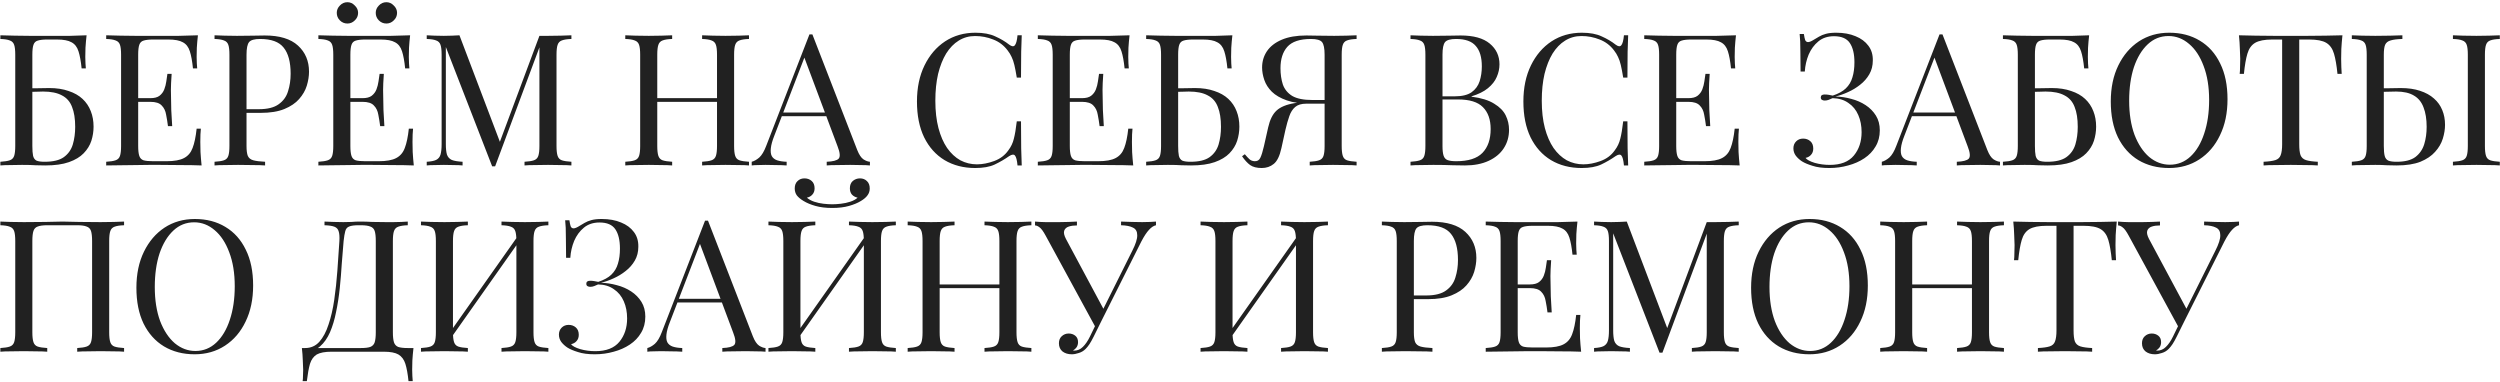 <?xml version="1.0" encoding="UTF-8"?> <svg xmlns="http://www.w3.org/2000/svg" width="510" height="78" viewBox="0 0 510 78" fill="none"><path d="M17.663 7.2C17.562 8.075 17.488 8.925 17.438 9.75C17.413 10.575 17.4 11.2 17.4 11.625C17.4 12.075 17.413 12.512 17.438 12.938C17.462 13.338 17.488 13.675 17.512 13.95H16.65C16.5 12.475 16.288 11.312 16.012 10.463C15.738 9.588 15.262 8.975 14.588 8.625C13.938 8.25 12.95 8.062 11.625 8.062H9.637C8.787 8.062 8.137 8.137 7.688 8.287C7.263 8.412 6.975 8.7 6.825 9.15C6.675 9.575 6.6 10.25 6.6 11.175V29.775C6.6 30.65 6.65 31.325 6.75 31.8C6.875 32.275 7.112 32.6 7.463 32.775C7.838 32.925 8.387 33 9.113 33C10.838 33 12.137 32.688 13.012 32.062C13.912 31.413 14.525 30.55 14.85 29.475C15.175 28.375 15.338 27.175 15.338 25.875C15.338 24.225 15.125 22.875 14.7 21.825C14.3 20.75 13.613 19.962 12.637 19.462C11.688 18.938 10.4 18.675 8.775 18.675C8.5 18.675 8.05 18.688 7.425 18.712C6.825 18.712 6.237 18.725 5.662 18.75C5.088 18.75 4.688 18.75 4.463 18.75L4.388 18.038C5.562 18.038 6.688 18.025 7.763 18C8.838 17.975 9.6 17.962 10.05 17.962C11.55 17.962 12.863 18.163 13.988 18.562C15.137 18.938 16.087 19.475 16.837 20.175C17.587 20.875 18.15 21.712 18.525 22.688C18.9 23.637 19.087 24.688 19.087 25.837C19.087 26.812 18.938 27.775 18.637 28.725C18.337 29.65 17.812 30.5 17.062 31.275C16.337 32.025 15.338 32.625 14.062 33.075C12.787 33.525 11.175 33.75 9.225 33.75C8.575 33.75 7.925 33.737 7.275 33.712C6.65 33.663 5.725 33.638 4.5 33.638C3.8 33.638 3.013 33.65 2.138 33.675C1.288 33.675 0.6 33.7 0.075 33.75V33C0.925 32.95 1.562 32.85 1.988 32.7C2.438 32.55 2.737 32.25 2.888 31.8C3.038 31.35 3.112 30.675 3.112 29.775V11.175C3.112 10.25 3.038 9.575 2.888 9.15C2.737 8.7 2.438 8.4 1.988 8.25C1.562 8.075 0.925 7.975 0.075 7.95V7.2C1 7.225 1.975 7.25 3 7.275C4.025 7.275 5.037 7.287 6.037 7.312C7.037 7.312 7.963 7.312 8.812 7.312C9.688 7.312 10.4 7.312 10.95 7.312C11.925 7.312 13.037 7.312 14.287 7.312C15.537 7.287 16.663 7.25 17.663 7.2ZM40.376 7.2C40.276 8.075 40.201 8.925 40.151 9.75C40.126 10.575 40.114 11.2 40.114 11.625C40.114 12.075 40.126 12.512 40.151 12.938C40.176 13.338 40.201 13.675 40.226 13.95H39.364C39.214 12.475 39.001 11.312 38.726 10.463C38.451 9.588 37.976 8.975 37.301 8.625C36.651 8.25 35.664 8.062 34.339 8.062H31.226C30.376 8.062 29.726 8.137 29.276 8.287C28.851 8.412 28.564 8.7 28.414 9.15C28.264 9.575 28.189 10.25 28.189 11.175V29.775C28.189 30.675 28.264 31.35 28.414 31.8C28.564 32.25 28.851 32.55 29.276 32.7C29.726 32.825 30.376 32.888 31.226 32.888H33.964C35.539 32.888 36.726 32.675 37.526 32.25C38.351 31.825 38.939 31.137 39.289 30.188C39.664 29.212 39.939 27.9 40.114 26.25H40.976C40.901 26.925 40.864 27.825 40.864 28.95C40.864 29.425 40.876 30.113 40.901 31.012C40.951 31.887 41.026 32.8 41.126 33.75C39.851 33.7 38.414 33.675 36.814 33.675C35.214 33.65 33.789 33.638 32.539 33.638C31.989 33.638 31.276 33.638 30.401 33.638C29.551 33.638 28.626 33.65 27.626 33.675C26.626 33.675 25.614 33.688 24.589 33.712C23.564 33.712 22.589 33.725 21.664 33.75V33C22.514 32.95 23.151 32.85 23.576 32.7C24.026 32.55 24.326 32.25 24.476 31.8C24.626 31.35 24.701 30.675 24.701 29.775V11.175C24.701 10.25 24.626 9.575 24.476 9.15C24.326 8.7 24.026 8.4 23.576 8.25C23.151 8.075 22.514 7.975 21.664 7.95V7.2C22.589 7.225 23.564 7.25 24.589 7.275C25.614 7.275 26.626 7.287 27.626 7.312C28.626 7.312 29.551 7.312 30.401 7.312C31.276 7.312 31.989 7.312 32.539 7.312C33.689 7.312 34.989 7.312 36.439 7.312C37.914 7.287 39.226 7.25 40.376 7.2ZM33.926 20.025C33.926 20.025 33.926 20.15 33.926 20.4C33.926 20.65 33.926 20.775 33.926 20.775H27.064C27.064 20.775 27.064 20.65 27.064 20.4C27.064 20.15 27.064 20.025 27.064 20.025H33.926ZM35.014 15.075C34.914 16.5 34.864 17.587 34.864 18.337C34.889 19.087 34.901 19.775 34.901 20.4C34.901 21.025 34.914 21.712 34.939 22.462C34.964 23.212 35.026 24.3 35.126 25.725H34.264C34.164 24.925 34.039 24.15 33.889 23.4C33.764 22.625 33.464 22 32.989 21.525C32.539 21.025 31.764 20.775 30.664 20.775V20.025C31.489 20.025 32.114 19.863 32.539 19.538C32.989 19.188 33.314 18.75 33.514 18.225C33.714 17.7 33.851 17.163 33.926 16.613C34.001 16.038 34.076 15.525 34.151 15.075H35.014ZM43.765 7.2C44.29 7.225 44.978 7.25 45.828 7.275C46.678 7.3 47.515 7.312 48.34 7.312C49.515 7.312 50.64 7.3 51.715 7.275C52.79 7.25 53.553 7.237 54.003 7.237C57.028 7.237 59.29 7.925 60.79 9.3C62.29 10.675 63.04 12.45 63.04 14.625C63.04 15.525 62.89 16.475 62.59 17.475C62.29 18.45 61.765 19.363 61.015 20.212C60.29 21.038 59.29 21.712 58.015 22.238C56.74 22.762 55.128 23.025 53.178 23.025H49.578V22.275H52.803C54.578 22.275 55.928 21.938 56.853 21.262C57.803 20.587 58.44 19.7 58.765 18.6C59.115 17.5 59.29 16.312 59.29 15.037C59.29 12.662 58.815 10.887 57.865 9.713C56.94 8.537 55.34 7.95 53.065 7.95C51.915 7.95 51.165 8.162 50.815 8.588C50.465 9.012 50.29 9.875 50.29 11.175V29.775C50.29 30.675 50.378 31.35 50.553 31.8C50.753 32.25 51.128 32.55 51.678 32.7C52.228 32.85 53.028 32.95 54.078 33V33.75C53.428 33.7 52.603 33.675 51.603 33.675C50.603 33.65 49.59 33.638 48.565 33.638C47.59 33.638 46.678 33.65 45.828 33.675C44.978 33.675 44.29 33.7 43.765 33.75V33C44.615 32.95 45.253 32.85 45.678 32.7C46.128 32.55 46.428 32.25 46.578 31.8C46.728 31.35 46.803 30.675 46.803 29.775V11.175C46.803 10.25 46.728 9.575 46.578 9.15C46.428 8.7 46.128 8.4 45.678 8.25C45.253 8.075 44.615 7.975 43.765 7.95V7.2ZM83.664 7.2C83.564 8.075 83.489 8.925 83.439 9.75C83.414 10.575 83.401 11.2 83.401 11.625C83.401 12.075 83.414 12.512 83.439 12.938C83.464 13.338 83.489 13.675 83.514 13.95H82.651C82.501 12.475 82.289 11.312 82.014 10.463C81.739 9.588 81.264 8.975 80.589 8.625C79.939 8.25 78.951 8.062 77.626 8.062H74.514C73.664 8.062 73.014 8.137 72.564 8.287C72.139 8.412 71.852 8.7 71.701 9.15C71.552 9.575 71.477 10.25 71.477 11.175V29.775C71.477 30.675 71.552 31.35 71.701 31.8C71.852 32.25 72.139 32.55 72.564 32.7C73.014 32.825 73.664 32.888 74.514 32.888H77.251C78.826 32.888 80.014 32.675 80.814 32.25C81.639 31.825 82.227 31.137 82.576 30.188C82.951 29.212 83.227 27.9 83.401 26.25H84.264C84.189 26.925 84.151 27.825 84.151 28.95C84.151 29.425 84.164 30.113 84.189 31.012C84.239 31.887 84.314 32.8 84.414 33.75C83.139 33.7 81.701 33.675 80.102 33.675C78.501 33.65 77.076 33.638 75.826 33.638C75.276 33.638 74.564 33.638 73.689 33.638C72.839 33.638 71.914 33.65 70.914 33.675C69.914 33.675 68.901 33.688 67.876 33.712C66.852 33.712 65.876 33.725 64.951 33.75V33C65.802 32.95 66.439 32.85 66.864 32.7C67.314 32.55 67.614 32.25 67.764 31.8C67.914 31.35 67.989 30.675 67.989 29.775V11.175C67.989 10.25 67.914 9.575 67.764 9.15C67.614 8.7 67.314 8.4 66.864 8.25C66.439 8.075 65.802 7.975 64.951 7.95V7.2C65.876 7.225 66.852 7.25 67.876 7.275C68.901 7.275 69.914 7.287 70.914 7.312C71.914 7.312 72.839 7.312 73.689 7.312C74.564 7.312 75.276 7.312 75.826 7.312C76.977 7.312 78.276 7.312 79.727 7.312C81.201 7.287 82.514 7.25 83.664 7.2ZM77.214 20.025C77.214 20.025 77.214 20.15 77.214 20.4C77.214 20.65 77.214 20.775 77.214 20.775H70.352C70.352 20.775 70.352 20.65 70.352 20.4C70.352 20.15 70.352 20.025 70.352 20.025H77.214ZM78.302 15.075C78.201 16.5 78.151 17.587 78.151 18.337C78.177 19.087 78.189 19.775 78.189 20.4C78.189 21.025 78.201 21.712 78.227 22.462C78.251 23.212 78.314 24.3 78.414 25.725H77.552C77.451 24.925 77.326 24.15 77.177 23.4C77.052 22.625 76.751 22 76.276 21.525C75.826 21.025 75.052 20.775 73.951 20.775V20.025C74.776 20.025 75.401 19.863 75.826 19.538C76.276 19.188 76.602 18.75 76.802 18.225C77.001 17.7 77.139 17.163 77.214 16.613C77.289 16.038 77.364 15.525 77.439 15.075H78.302ZM78.826 0.45C79.401 0.45 79.901 0.675 80.326 1.125C80.776 1.55 81.001 2.05 81.001 2.625C81.001 3.225 80.776 3.737 80.326 4.162C79.901 4.588 79.401 4.8 78.826 4.8C78.227 4.8 77.714 4.588 77.289 4.162C76.864 3.737 76.651 3.225 76.651 2.625C76.651 2.05 76.864 1.55 77.289 1.125C77.714 0.675 78.227 0.45 78.826 0.45ZM70.876 0.45C71.451 0.45 71.951 0.675 72.376 1.125C72.826 1.55 73.052 2.05 73.052 2.625C73.052 3.225 72.826 3.737 72.376 4.162C71.951 4.588 71.451 4.8 70.876 4.8C70.276 4.8 69.764 4.588 69.339 4.162C68.914 3.737 68.701 3.225 68.701 2.625C68.701 2.05 68.914 1.55 69.339 1.125C69.764 0.675 70.276 0.45 70.876 0.45ZM116.566 7.2V7.95C115.716 7.975 115.066 8.075 114.616 8.25C114.191 8.4 113.903 8.7 113.753 9.15C113.603 9.575 113.528 10.25 113.528 11.175V29.775C113.528 30.675 113.603 31.35 113.753 31.8C113.903 32.25 114.191 32.55 114.616 32.7C115.066 32.85 115.716 32.95 116.566 33V33.75C115.991 33.7 115.266 33.675 114.391 33.675C113.541 33.65 112.678 33.638 111.803 33.638C110.828 33.638 109.916 33.65 109.066 33.675C108.216 33.675 107.528 33.7 107.003 33.75V33C107.853 32.95 108.491 32.85 108.916 32.7C109.366 32.55 109.666 32.25 109.816 31.8C109.966 31.35 110.041 30.675 110.041 29.775V9.15L110.191 9.262L101.003 33.938H100.403L90.953 9.6V29.4C90.953 30.3 91.028 31.012 91.178 31.538C91.353 32.038 91.678 32.4 92.153 32.625C92.653 32.825 93.391 32.95 94.365 33V33.75C93.915 33.7 93.328 33.675 92.603 33.675C91.878 33.65 91.191 33.638 90.54 33.638C89.915 33.638 89.278 33.65 88.628 33.675C88.003 33.675 87.478 33.7 87.053 33.75V33C87.903 32.95 88.54 32.825 88.966 32.625C89.415 32.4 89.716 32.038 89.865 31.538C90.016 31.012 90.091 30.3 90.091 29.4V11.175C90.091 10.25 90.016 9.575 89.865 9.15C89.716 8.7 89.415 8.4 88.966 8.25C88.54 8.075 87.903 7.975 87.053 7.95V7.2C87.478 7.225 88.003 7.25 88.628 7.275C89.278 7.3 89.915 7.312 90.54 7.312C91.091 7.312 91.653 7.3 92.228 7.275C92.828 7.25 93.328 7.225 93.728 7.2L102.241 29.625L101.603 29.925L110.041 7.312C110.341 7.312 110.628 7.312 110.903 7.312C111.203 7.312 111.503 7.312 111.803 7.312C112.678 7.312 113.541 7.3 114.391 7.275C115.266 7.25 115.991 7.225 116.566 7.2ZM143.232 33.75V33C144.082 32.95 144.72 32.85 145.145 32.7C145.595 32.55 145.895 32.25 146.045 31.8C146.195 31.35 146.27 30.675 146.27 29.775V11.175C146.27 10.25 146.195 9.575 146.045 9.15C145.895 8.7 145.595 8.4 145.145 8.25C144.72 8.075 144.082 7.975 143.232 7.95V7.2C143.807 7.225 144.532 7.25 145.407 7.275C146.282 7.3 147.145 7.312 147.995 7.312C148.97 7.312 149.882 7.3 150.732 7.275C151.582 7.25 152.27 7.225 152.795 7.2V7.95C151.945 7.975 151.295 8.075 150.845 8.25C150.42 8.4 150.132 8.7 149.982 9.15C149.832 9.575 149.757 10.25 149.757 11.175V29.775C149.757 30.675 149.832 31.35 149.982 31.8C150.132 32.25 150.42 32.55 150.845 32.7C151.295 32.85 151.945 32.95 152.795 33V33.75C152.27 33.7 151.582 33.675 150.732 33.675C149.882 33.65 148.97 33.638 147.995 33.638C147.145 33.638 146.282 33.65 145.407 33.675C144.532 33.675 143.807 33.7 143.232 33.75ZM127.557 33.75V33C128.407 32.95 129.045 32.85 129.47 32.7C129.92 32.55 130.22 32.25 130.37 31.8C130.52 31.35 130.595 30.675 130.595 29.775V11.175C130.595 10.25 130.52 9.575 130.37 9.15C130.22 8.7 129.92 8.4 129.47 8.25C129.045 8.075 128.407 7.975 127.557 7.95V7.2C128.082 7.225 128.77 7.25 129.62 7.275C130.47 7.3 131.382 7.312 132.357 7.312C133.232 7.312 134.095 7.3 134.945 7.275C135.82 7.25 136.545 7.225 137.12 7.2V7.95C136.27 7.975 135.62 8.075 135.17 8.25C134.745 8.4 134.457 8.7 134.307 9.15C134.157 9.575 134.082 10.25 134.082 11.175V29.775C134.082 30.675 134.157 31.35 134.307 31.8C134.457 32.25 134.745 32.55 135.17 32.7C135.62 32.85 136.27 32.95 137.12 33V33.75C136.545 33.7 135.82 33.675 134.945 33.675C134.095 33.65 133.232 33.638 132.357 33.638C131.382 33.638 130.47 33.65 129.62 33.675C128.77 33.675 128.082 33.7 127.557 33.75ZM132.77 20.775V20.025H147.582V20.775H132.77ZM165.726 7.013L174.876 30.6C175.251 31.55 175.676 32.188 176.151 32.513C176.626 32.812 177.064 32.975 177.464 33V33.75C176.964 33.7 176.351 33.675 175.626 33.675C174.901 33.65 174.176 33.638 173.451 33.638C172.476 33.638 171.564 33.65 170.714 33.675C169.864 33.675 169.176 33.7 168.651 33.75V33C169.926 32.95 170.739 32.737 171.089 32.362C171.439 31.962 171.364 31.125 170.864 29.85L163.889 11.213L164.489 10.725L157.964 27.675C157.564 28.675 157.326 29.525 157.251 30.225C157.176 30.9 157.239 31.438 157.439 31.837C157.664 32.237 158.026 32.525 158.526 32.7C159.051 32.875 159.701 32.975 160.476 33V33.75C159.776 33.7 159.039 33.675 158.264 33.675C157.514 33.65 156.814 33.638 156.164 33.638C155.539 33.638 155.001 33.65 154.551 33.675C154.126 33.675 153.726 33.7 153.351 33.75V33C153.851 32.875 154.364 32.587 154.889 32.138C155.414 31.663 155.889 30.863 156.314 29.738L165.126 7.013C165.226 7.013 165.326 7.013 165.426 7.013C165.526 7.013 165.626 7.013 165.726 7.013ZM170.301 22.95V23.7H159.126L159.501 22.95H170.301ZM198.985 6.675C200.635 6.675 201.985 6.925 203.035 7.425C204.11 7.9 205.06 8.463 205.885 9.113C206.385 9.488 206.76 9.537 207.01 9.262C207.285 8.963 207.473 8.275 207.573 7.2H208.435C208.385 8.125 208.348 9.25 208.323 10.575C208.298 11.9 208.285 13.65 208.285 15.825H207.423C207.248 14.75 207.085 13.9 206.935 13.275C206.785 12.625 206.598 12.075 206.373 11.625C206.173 11.175 205.898 10.725 205.548 10.275C204.773 9.25 203.798 8.512 202.623 8.062C201.448 7.588 200.21 7.35 198.91 7.35C197.685 7.35 196.573 7.662 195.573 8.287C194.598 8.887 193.748 9.762 193.023 10.912C192.323 12.062 191.773 13.45 191.373 15.075C190.998 16.7 190.81 18.525 190.81 20.55C190.81 22.65 191.023 24.512 191.448 26.137C191.873 27.738 192.46 29.087 193.21 30.188C193.985 31.288 194.885 32.125 195.91 32.7C196.96 33.25 198.085 33.525 199.285 33.525C200.41 33.525 201.585 33.3 202.81 32.85C204.035 32.4 204.998 31.675 205.698 30.675C206.248 29.95 206.623 29.163 206.823 28.312C207.048 27.462 207.248 26.275 207.423 24.75H208.285C208.285 27.025 208.298 28.863 208.323 30.262C208.348 31.637 208.385 32.8 208.435 33.75H207.573C207.473 32.675 207.298 32 207.048 31.725C206.823 31.45 206.435 31.488 205.885 31.837C204.96 32.487 203.973 33.062 202.923 33.562C201.898 34.038 200.573 34.275 198.948 34.275C196.573 34.275 194.485 33.737 192.685 32.663C190.91 31.587 189.523 30.038 188.523 28.012C187.548 25.988 187.06 23.55 187.06 20.7C187.06 17.9 187.573 15.45 188.598 13.35C189.623 11.25 191.023 9.613 192.798 8.438C194.598 7.263 196.66 6.675 198.985 6.675ZM230.428 7.2C230.328 8.075 230.253 8.925 230.203 9.75C230.178 10.575 230.166 11.2 230.166 11.625C230.166 12.075 230.178 12.512 230.203 12.938C230.228 13.338 230.253 13.675 230.278 13.95H229.416C229.266 12.475 229.053 11.312 228.778 10.463C228.503 9.588 228.028 8.975 227.353 8.625C226.703 8.25 225.716 8.062 224.391 8.062H221.278C220.428 8.062 219.778 8.137 219.328 8.287C218.903 8.412 218.616 8.7 218.466 9.15C218.316 9.575 218.241 10.25 218.241 11.175V29.775C218.241 30.675 218.316 31.35 218.466 31.8C218.616 32.25 218.903 32.55 219.328 32.7C219.778 32.825 220.428 32.888 221.278 32.888H224.016C225.591 32.888 226.778 32.675 227.578 32.25C228.403 31.825 228.991 31.137 229.341 30.188C229.716 29.212 229.991 27.9 230.166 26.25H231.028C230.953 26.925 230.916 27.825 230.916 28.95C230.916 29.425 230.928 30.113 230.953 31.012C231.003 31.887 231.078 32.8 231.178 33.75C229.903 33.7 228.466 33.675 226.866 33.675C225.266 33.65 223.841 33.638 222.591 33.638C222.041 33.638 221.328 33.638 220.453 33.638C219.603 33.638 218.678 33.65 217.678 33.675C216.678 33.675 215.666 33.688 214.641 33.712C213.616 33.712 212.641 33.725 211.716 33.75V33C212.566 32.95 213.203 32.85 213.628 32.7C214.078 32.55 214.378 32.25 214.528 31.8C214.678 31.35 214.753 30.675 214.753 29.775V11.175C214.753 10.25 214.678 9.575 214.528 9.15C214.378 8.7 214.078 8.4 213.628 8.25C213.203 8.075 212.566 7.975 211.716 7.95V7.2C212.641 7.225 213.616 7.25 214.641 7.275C215.666 7.275 216.678 7.287 217.678 7.312C218.678 7.312 219.603 7.312 220.453 7.312C221.328 7.312 222.041 7.312 222.591 7.312C223.741 7.312 225.041 7.312 226.491 7.312C227.966 7.287 229.278 7.25 230.428 7.2ZM223.978 20.025C223.978 20.025 223.978 20.15 223.978 20.4C223.978 20.65 223.978 20.775 223.978 20.775H217.116C217.116 20.775 217.116 20.65 217.116 20.4C217.116 20.15 217.116 20.025 217.116 20.025H223.978ZM225.066 15.075C224.966 16.5 224.916 17.587 224.916 18.337C224.941 19.087 224.953 19.775 224.953 20.4C224.953 21.025 224.966 21.712 224.991 22.462C225.016 23.212 225.078 24.3 225.178 25.725H224.316C224.216 24.925 224.091 24.15 223.941 23.4C223.816 22.625 223.516 22 223.041 21.525C222.591 21.025 221.816 20.775 220.716 20.775V20.025C221.541 20.025 222.166 19.863 222.591 19.538C223.041 19.188 223.366 18.75 223.566 18.225C223.766 17.7 223.903 17.163 223.978 16.613C224.053 16.038 224.128 15.525 224.203 15.075H225.066ZM251.405 7.2C251.305 8.075 251.23 8.925 251.18 9.75C251.155 10.575 251.142 11.2 251.142 11.625C251.142 12.075 251.155 12.512 251.18 12.938C251.205 13.338 251.23 13.675 251.255 13.95H250.392C250.242 12.475 250.03 11.312 249.755 10.463C249.48 9.588 249.005 8.975 248.33 8.625C247.68 8.25 246.692 8.062 245.367 8.062H243.38C242.53 8.062 241.88 8.137 241.43 8.287C241.005 8.412 240.717 8.7 240.567 9.15C240.417 9.575 240.342 10.25 240.342 11.175V29.775C240.342 30.65 240.392 31.325 240.492 31.8C240.617 32.275 240.855 32.6 241.205 32.775C241.58 32.925 242.13 33 242.855 33C244.58 33 245.88 32.688 246.755 32.062C247.655 31.413 248.267 30.55 248.592 29.475C248.917 28.375 249.08 27.175 249.08 25.875C249.08 24.225 248.867 22.875 248.442 21.825C248.042 20.75 247.355 19.962 246.38 19.462C245.43 18.938 244.142 18.675 242.517 18.675C242.242 18.675 241.792 18.688 241.167 18.712C240.567 18.712 239.98 18.725 239.405 18.75C238.83 18.75 238.43 18.75 238.205 18.75L238.13 18.038C239.305 18.038 240.43 18.025 241.505 18C242.58 17.975 243.342 17.962 243.792 17.962C245.292 17.962 246.605 18.163 247.73 18.562C248.88 18.938 249.83 19.475 250.58 20.175C251.33 20.875 251.892 21.712 252.267 22.688C252.642 23.637 252.83 24.688 252.83 25.837C252.83 26.812 252.68 27.775 252.38 28.725C252.08 29.65 251.555 30.5 250.805 31.275C250.08 32.025 249.08 32.625 247.805 33.075C246.53 33.525 244.917 33.75 242.967 33.75C242.317 33.75 241.667 33.737 241.017 33.712C240.392 33.663 239.467 33.638 238.242 33.638C237.542 33.638 236.755 33.65 235.88 33.675C235.03 33.675 234.342 33.7 233.817 33.75V33C234.667 32.95 235.305 32.85 235.73 32.7C236.18 32.55 236.48 32.25 236.63 31.8C236.78 31.35 236.855 30.675 236.855 29.775V11.175C236.855 10.25 236.78 9.575 236.63 9.15C236.48 8.7 236.18 8.4 235.73 8.25C235.305 8.075 234.667 7.975 233.817 7.95V7.2C234.742 7.225 235.717 7.25 236.742 7.275C237.767 7.275 238.78 7.287 239.78 7.312C240.78 7.312 241.705 7.312 242.555 7.312C243.43 7.312 244.142 7.312 244.692 7.312C245.667 7.312 246.78 7.312 248.03 7.312C249.28 7.287 250.405 7.25 251.405 7.2ZM276.744 7.2V7.95C275.894 7.975 275.244 8.075 274.794 8.25C274.369 8.4 274.081 8.7 273.931 9.15C273.781 9.575 273.706 10.25 273.706 11.175V29.775C273.706 30.675 273.781 31.35 273.931 31.8C274.081 32.25 274.369 32.55 274.794 32.7C275.244 32.85 275.894 32.95 276.744 33V33.75C276.219 33.7 275.531 33.675 274.681 33.675C273.831 33.65 272.919 33.638 271.944 33.638C271.094 33.638 270.231 33.65 269.356 33.675C268.481 33.675 267.756 33.7 267.181 33.75V33C268.031 32.95 268.669 32.85 269.094 32.7C269.544 32.55 269.844 32.25 269.994 31.8C270.144 31.35 270.219 30.675 270.219 29.775V11.175C270.219 9.875 270.044 9.012 269.694 8.588C269.344 8.162 268.594 7.95 267.444 7.95C265.169 7.95 263.556 8.488 262.606 9.562C261.681 10.613 261.219 12.062 261.219 13.912C261.219 15.137 261.381 16.25 261.706 17.25C262.056 18.225 262.694 19 263.619 19.575C264.569 20.125 265.931 20.4 267.706 20.4H270.931C270.931 20.4 270.931 20.525 270.931 20.775C270.931 21.025 270.931 21.15 270.931 21.15H267.331C265.381 21.15 263.769 20.925 262.494 20.475C261.219 20.025 260.206 19.438 259.456 18.712C258.731 17.988 258.219 17.188 257.919 16.312C257.619 15.438 257.469 14.588 257.469 13.762C257.469 12.537 257.794 11.438 258.444 10.463C259.119 9.463 260.131 8.675 261.481 8.1C262.831 7.525 264.506 7.237 266.506 7.237C266.956 7.237 267.719 7.25 268.794 7.275C269.869 7.3 270.994 7.312 272.169 7.312C272.994 7.312 273.831 7.3 274.681 7.275C275.531 7.25 276.219 7.225 276.744 7.2ZM270.594 20.512L270.519 21.15H266.469C265.494 21.15 264.744 21.375 264.219 21.825C263.694 22.275 263.294 22.9 263.019 23.7C262.744 24.475 262.481 25.4 262.231 26.475L261.406 30.225C261.056 31.825 260.531 32.9 259.831 33.45C259.156 34 258.344 34.275 257.394 34.275C256.394 34.275 255.606 34.075 255.031 33.675C254.456 33.25 253.906 32.65 253.381 31.875L253.944 31.462C254.294 31.887 254.606 32.225 254.881 32.475C255.156 32.725 255.506 32.862 255.931 32.888C256.481 32.913 256.869 32.688 257.094 32.212C257.344 31.712 257.594 30.913 257.844 29.812L258.706 25.988C259.056 24.438 259.619 23.3 260.394 22.575C261.194 21.825 262.431 21.312 264.106 21.038C264.581 20.962 265.056 20.9 265.531 20.85C266.006 20.8 266.631 20.75 267.406 20.7C268.206 20.625 269.269 20.562 270.594 20.512ZM287.744 7.2C288.269 7.225 288.956 7.25 289.806 7.275C290.656 7.3 291.494 7.312 292.319 7.312C293.494 7.312 294.619 7.3 295.694 7.275C296.769 7.25 297.531 7.237 297.981 7.237C300.606 7.237 302.581 7.787 303.906 8.887C305.231 9.988 305.894 11.4 305.894 13.125C305.894 14 305.706 14.863 305.331 15.713C304.981 16.538 304.381 17.3 303.531 18C302.706 18.675 301.594 19.225 300.194 19.65V19.725C302.169 19.975 303.706 20.45 304.806 21.15C305.931 21.825 306.719 22.625 307.169 23.55C307.619 24.475 307.844 25.45 307.844 26.475C307.844 27.9 307.481 29.163 306.756 30.262C306.056 31.337 305.031 32.188 303.681 32.812C302.331 33.438 300.719 33.75 298.844 33.75C298.294 33.75 297.469 33.737 296.369 33.712C295.269 33.663 293.944 33.638 292.394 33.638C291.519 33.638 290.656 33.65 289.806 33.675C288.956 33.675 288.269 33.7 287.744 33.75V33C288.594 32.95 289.231 32.85 289.656 32.7C290.106 32.55 290.406 32.25 290.556 31.8C290.706 31.35 290.781 30.675 290.781 29.775V11.175C290.781 10.25 290.706 9.575 290.556 9.15C290.406 8.7 290.106 8.4 289.656 8.25C289.231 8.075 288.594 7.975 287.744 7.95V7.2ZM297.044 7.95C295.894 7.95 295.144 8.162 294.794 8.588C294.444 9.012 294.269 9.875 294.269 11.175V29.775C294.269 30.65 294.344 31.312 294.494 31.762C294.644 32.212 294.919 32.513 295.319 32.663C295.719 32.812 296.306 32.888 297.081 32.888C299.531 32.888 301.306 32.325 302.406 31.2C303.531 30.05 304.094 28.425 304.094 26.325C304.094 24.4 303.569 22.913 302.519 21.863C301.494 20.812 299.794 20.288 297.419 20.288H293.556C293.556 20.288 293.556 20.188 293.556 19.988C293.556 19.762 293.556 19.65 293.556 19.65H296.781C298.256 19.65 299.394 19.375 300.194 18.825C300.994 18.25 301.544 17.5 301.844 16.575C302.144 15.625 302.294 14.613 302.294 13.537C302.294 11.688 301.881 10.3 301.056 9.375C300.256 8.425 298.919 7.95 297.044 7.95ZM322.696 6.675C324.346 6.675 325.696 6.925 326.746 7.425C327.821 7.9 328.771 8.463 329.596 9.113C330.096 9.488 330.471 9.537 330.721 9.262C330.996 8.963 331.183 8.275 331.283 7.2H332.146C332.096 8.125 332.058 9.25 332.033 10.575C332.008 11.9 331.996 13.65 331.996 15.825H331.133C330.958 14.75 330.796 13.9 330.646 13.275C330.496 12.625 330.308 12.075 330.083 11.625C329.883 11.175 329.608 10.725 329.258 10.275C328.483 9.25 327.508 8.512 326.333 8.062C325.158 7.588 323.921 7.35 322.621 7.35C321.396 7.35 320.283 7.662 319.283 8.287C318.308 8.887 317.458 9.762 316.733 10.912C316.033 12.062 315.483 13.45 315.083 15.075C314.708 16.7 314.521 18.525 314.521 20.55C314.521 22.65 314.733 24.512 315.158 26.137C315.583 27.738 316.171 29.087 316.921 30.188C317.696 31.288 318.596 32.125 319.621 32.7C320.671 33.25 321.796 33.525 322.996 33.525C324.121 33.525 325.296 33.3 326.521 32.85C327.746 32.4 328.708 31.675 329.408 30.675C329.958 29.95 330.333 29.163 330.533 28.312C330.758 27.462 330.958 26.275 331.133 24.75H331.996C331.996 27.025 332.008 28.863 332.033 30.262C332.058 31.637 332.096 32.8 332.146 33.75H331.283C331.183 32.675 331.008 32 330.758 31.725C330.533 31.45 330.146 31.488 329.596 31.837C328.671 32.487 327.683 33.062 326.633 33.562C325.608 34.038 324.283 34.275 322.658 34.275C320.283 34.275 318.196 33.737 316.396 32.663C314.621 31.587 313.233 30.038 312.233 28.012C311.258 25.988 310.771 23.55 310.771 20.7C310.771 17.9 311.283 15.45 312.308 13.35C313.333 11.25 314.733 9.613 316.508 8.438C318.308 7.263 320.371 6.675 322.696 6.675ZM354.139 7.2C354.039 8.075 353.964 8.925 353.914 9.75C353.889 10.575 353.876 11.2 353.876 11.625C353.876 12.075 353.889 12.512 353.914 12.938C353.939 13.338 353.964 13.675 353.989 13.95H353.126C352.976 12.475 352.764 11.312 352.489 10.463C352.214 9.588 351.739 8.975 351.064 8.625C350.414 8.25 349.426 8.062 348.101 8.062H344.989C344.139 8.062 343.489 8.137 343.039 8.287C342.614 8.412 342.326 8.7 342.176 9.15C342.026 9.575 341.951 10.25 341.951 11.175V29.775C341.951 30.675 342.026 31.35 342.176 31.8C342.326 32.25 342.614 32.55 343.039 32.7C343.489 32.825 344.139 32.888 344.989 32.888H347.726C349.301 32.888 350.489 32.675 351.289 32.25C352.114 31.825 352.701 31.137 353.051 30.188C353.426 29.212 353.701 27.9 353.876 26.25H354.739C354.664 26.925 354.626 27.825 354.626 28.95C354.626 29.425 354.639 30.113 354.664 31.012C354.714 31.887 354.789 32.8 354.889 33.75C353.614 33.7 352.176 33.675 350.576 33.675C348.976 33.65 347.551 33.638 346.301 33.638C345.751 33.638 345.039 33.638 344.164 33.638C343.314 33.638 342.389 33.65 341.389 33.675C340.389 33.675 339.376 33.688 338.351 33.712C337.326 33.712 336.351 33.725 335.426 33.75V33C336.276 32.95 336.914 32.85 337.339 32.7C337.789 32.55 338.089 32.25 338.239 31.8C338.389 31.35 338.464 30.675 338.464 29.775V11.175C338.464 10.25 338.389 9.575 338.239 9.15C338.089 8.7 337.789 8.4 337.339 8.25C336.914 8.075 336.276 7.975 335.426 7.95V7.2C336.351 7.225 337.326 7.25 338.351 7.275C339.376 7.275 340.389 7.287 341.389 7.312C342.389 7.312 343.314 7.312 344.164 7.312C345.039 7.312 345.751 7.312 346.301 7.312C347.451 7.312 348.751 7.312 350.201 7.312C351.676 7.287 352.989 7.25 354.139 7.2ZM347.689 20.025C347.689 20.025 347.689 20.15 347.689 20.4C347.689 20.65 347.689 20.775 347.689 20.775H340.826C340.826 20.775 340.826 20.65 340.826 20.4C340.826 20.15 340.826 20.025 340.826 20.025H347.689ZM348.776 15.075C348.676 16.5 348.626 17.587 348.626 18.337C348.651 19.087 348.664 19.775 348.664 20.4C348.664 21.025 348.676 21.712 348.701 22.462C348.726 23.212 348.789 24.3 348.889 25.725H348.026C347.926 24.925 347.801 24.15 347.651 23.4C347.526 22.625 347.226 22 346.751 21.525C346.301 21.025 345.526 20.775 344.426 20.775V20.025C345.251 20.025 345.876 19.863 346.301 19.538C346.751 19.188 347.076 18.75 347.276 18.225C347.476 17.7 347.614 17.163 347.689 16.613C347.764 16.038 347.839 15.525 347.914 15.075H348.776ZM374.591 6.675C376.091 6.675 377.404 6.912 378.529 7.388C379.654 7.838 380.529 8.488 381.154 9.338C381.779 10.162 382.079 11.162 382.054 12.338C382.054 13.387 381.816 14.325 381.341 15.15C380.866 15.975 380.241 16.688 379.466 17.288C378.716 17.887 377.891 18.387 376.991 18.788C376.116 19.188 375.266 19.488 374.441 19.688C375.516 19.712 376.591 19.875 377.666 20.175C378.741 20.45 379.716 20.875 380.591 21.45C381.466 22.025 382.166 22.738 382.691 23.587C383.216 24.438 383.479 25.438 383.479 26.587C383.479 27.837 383.191 28.938 382.616 29.887C382.066 30.837 381.304 31.637 380.329 32.288C379.354 32.938 378.254 33.425 377.029 33.75C375.804 34.1 374.516 34.275 373.166 34.275C371.791 34.275 370.654 34.125 369.754 33.825C368.854 33.55 368.141 33.25 367.616 32.925C367.116 32.6 366.691 32.212 366.341 31.762C366.016 31.312 365.854 30.812 365.854 30.262C365.854 29.688 366.041 29.212 366.416 28.837C366.791 28.462 367.266 28.275 367.841 28.275C368.416 28.275 368.904 28.45 369.304 28.8C369.704 29.15 369.904 29.65 369.904 30.3C369.904 30.825 369.754 31.25 369.454 31.575C369.179 31.9 368.804 32.112 368.329 32.212C368.604 32.587 369.229 32.925 370.204 33.225C371.179 33.5 372.204 33.638 373.279 33.638C375.504 33.638 377.141 33 378.191 31.725C379.241 30.45 379.766 28.863 379.766 26.962C379.766 25.663 379.541 24.5 379.091 23.475C378.641 22.425 377.966 21.6 377.066 21C376.191 20.375 375.116 20.05 373.841 20.025C373.591 20.15 373.329 20.262 373.054 20.363C372.804 20.462 372.529 20.512 372.229 20.512C372.029 20.512 371.841 20.462 371.666 20.363C371.516 20.262 371.441 20.1 371.441 19.875C371.441 19.475 371.704 19.275 372.229 19.275C372.529 19.275 372.816 19.3 373.091 19.35C373.366 19.4 373.629 19.45 373.879 19.5C375.029 19.125 375.916 18.637 376.541 18.038C377.191 17.413 377.641 16.663 377.891 15.787C378.166 14.912 378.304 13.887 378.304 12.713C378.304 11.012 377.991 9.7 377.366 8.775C376.741 7.85 375.666 7.388 374.141 7.388C372.866 7.388 371.804 7.737 370.954 8.438C370.104 9.137 369.441 10.037 368.966 11.137C368.516 12.238 368.254 13.387 368.179 14.588H367.316C367.316 13.012 367.304 11.75 367.279 10.8C367.279 9.825 367.266 9.05 367.241 8.475C367.216 7.875 367.179 7.362 367.129 6.938H367.991C368.066 7.463 368.154 7.875 368.254 8.175C368.379 8.45 368.579 8.588 368.854 8.588C369.129 8.588 369.541 8.412 370.091 8.062C370.416 7.862 370.754 7.662 371.104 7.463C371.479 7.237 371.941 7.05 372.491 6.9C373.041 6.75 373.741 6.675 374.591 6.675ZM396.265 7.013L405.415 30.6C405.79 31.55 406.215 32.188 406.69 32.513C407.165 32.812 407.602 32.975 408.002 33V33.75C407.502 33.7 406.89 33.675 406.165 33.675C405.44 33.65 404.715 33.638 403.99 33.638C403.015 33.638 402.102 33.65 401.252 33.675C400.402 33.675 399.715 33.7 399.19 33.75V33C400.465 32.95 401.277 32.737 401.627 32.362C401.977 31.962 401.902 31.125 401.402 29.85L394.427 11.213L395.027 10.725L388.502 27.675C388.102 28.675 387.865 29.525 387.79 30.225C387.715 30.9 387.777 31.438 387.977 31.837C388.202 32.237 388.565 32.525 389.065 32.7C389.59 32.875 390.24 32.975 391.015 33V33.75C390.315 33.7 389.577 33.675 388.802 33.675C388.052 33.65 387.352 33.638 386.702 33.638C386.077 33.638 385.54 33.65 385.09 33.675C384.665 33.675 384.265 33.7 383.89 33.75V33C384.39 32.875 384.902 32.587 385.427 32.138C385.952 31.663 386.427 30.863 386.852 29.738L395.665 7.013C395.765 7.013 395.865 7.013 395.965 7.013C396.065 7.013 396.165 7.013 396.265 7.013ZM400.84 22.95V23.7H389.665L390.04 22.95H400.84ZM426.185 7.2C426.085 8.075 426.01 8.925 425.96 9.75C425.935 10.575 425.923 11.2 425.923 11.625C425.923 12.075 425.935 12.512 425.96 12.938C425.985 13.338 426.01 13.675 426.035 13.95H425.173C425.023 12.475 424.81 11.312 424.535 10.463C424.26 9.588 423.785 8.975 423.11 8.625C422.46 8.25 421.473 8.062 420.148 8.062H418.16C417.31 8.062 416.66 8.137 416.21 8.287C415.785 8.412 415.498 8.7 415.348 9.15C415.198 9.575 415.123 10.25 415.123 11.175V29.775C415.123 30.65 415.173 31.325 415.273 31.8C415.398 32.275 415.635 32.6 415.985 32.775C416.36 32.925 416.91 33 417.635 33C419.36 33 420.66 32.688 421.535 32.062C422.435 31.413 423.048 30.55 423.373 29.475C423.698 28.375 423.86 27.175 423.86 25.875C423.86 24.225 423.648 22.875 423.223 21.825C422.823 20.75 422.135 19.962 421.16 19.462C420.21 18.938 418.923 18.675 417.298 18.675C417.023 18.675 416.573 18.688 415.948 18.712C415.348 18.712 414.76 18.725 414.185 18.75C413.61 18.75 413.21 18.75 412.985 18.75L412.91 18.038C414.085 18.038 415.21 18.025 416.285 18C417.36 17.975 418.123 17.962 418.573 17.962C420.073 17.962 421.385 18.163 422.51 18.562C423.66 18.938 424.61 19.475 425.36 20.175C426.11 20.875 426.673 21.712 427.048 22.688C427.423 23.637 427.61 24.688 427.61 25.837C427.61 26.812 427.46 27.775 427.16 28.725C426.86 29.65 426.335 30.5 425.585 31.275C424.86 32.025 423.86 32.625 422.585 33.075C421.31 33.525 419.698 33.75 417.748 33.75C417.098 33.75 416.448 33.737 415.798 33.712C415.173 33.663 414.248 33.638 413.023 33.638C412.323 33.638 411.535 33.65 410.66 33.675C409.81 33.675 409.123 33.7 408.598 33.75V33C409.448 32.95 410.085 32.85 410.51 32.7C410.96 32.55 411.26 32.25 411.41 31.8C411.56 31.35 411.635 30.675 411.635 29.775V11.175C411.635 10.25 411.56 9.575 411.41 9.15C411.26 8.7 410.96 8.4 410.51 8.25C410.085 8.075 409.448 7.975 408.598 7.95V7.2C409.523 7.225 410.498 7.25 411.523 7.275C412.548 7.275 413.56 7.287 414.56 7.312C415.56 7.312 416.485 7.312 417.335 7.312C418.21 7.312 418.923 7.312 419.473 7.312C420.448 7.312 421.56 7.312 422.81 7.312C424.06 7.287 425.185 7.25 426.185 7.2ZM442.524 6.675C444.899 6.675 446.974 7.213 448.749 8.287C450.549 9.363 451.937 10.912 452.912 12.938C453.912 14.938 454.412 17.375 454.412 20.25C454.412 23.05 453.899 25.5 452.874 27.6C451.874 29.7 450.474 31.337 448.674 32.513C446.874 33.688 444.812 34.275 442.487 34.275C440.112 34.275 438.024 33.737 436.224 32.663C434.449 31.587 433.062 30.038 432.062 28.012C431.087 25.988 430.599 23.55 430.599 20.7C430.599 17.9 431.112 15.45 432.137 13.35C433.162 11.25 434.562 9.613 436.337 8.438C438.137 7.263 440.199 6.675 442.524 6.675ZM442.374 7.35C440.749 7.35 439.337 7.912 438.137 9.037C436.937 10.162 435.999 11.713 435.324 13.688C434.674 15.662 434.349 17.95 434.349 20.55C434.349 23.2 434.712 25.512 435.437 27.488C436.187 29.438 437.187 30.95 438.437 32.025C439.712 33.075 441.112 33.6 442.637 33.6C444.262 33.6 445.674 33.038 446.874 31.913C448.074 30.788 448.999 29.238 449.649 27.262C450.324 25.262 450.662 22.975 450.662 20.4C450.662 17.725 450.287 15.412 449.537 13.463C448.812 11.512 447.824 10.012 446.574 8.963C445.324 7.888 443.924 7.35 442.374 7.35ZM477.857 7.2C477.757 8.15 477.682 9.075 477.632 9.975C477.607 10.85 477.595 11.525 477.595 12C477.595 12.6 477.607 13.162 477.632 13.688C477.657 14.213 477.682 14.675 477.707 15.075H476.845C476.67 13.325 476.432 11.95 476.132 10.95C475.832 9.925 475.307 9.188 474.557 8.738C473.807 8.287 472.645 8.062 471.07 8.062H469.045V29.4C469.045 30.4 469.132 31.15 469.307 31.65C469.507 32.15 469.882 32.487 470.432 32.663C470.982 32.837 471.782 32.95 472.832 33V33.75C472.182 33.7 471.357 33.675 470.357 33.675C469.357 33.65 468.345 33.638 467.32 33.638C466.195 33.638 465.132 33.65 464.132 33.675C463.157 33.675 462.37 33.7 461.77 33.75V33C462.82 32.95 463.62 32.837 464.17 32.663C464.72 32.487 465.082 32.15 465.257 31.65C465.457 31.15 465.557 30.4 465.557 29.4V8.062H463.532C461.982 8.062 460.82 8.287 460.045 8.738C459.295 9.188 458.77 9.925 458.47 10.95C458.17 11.95 457.932 13.325 457.757 15.075H456.895C456.945 14.675 456.97 14.213 456.97 13.688C456.995 13.162 457.007 12.6 457.007 12C457.007 11.525 456.982 10.85 456.932 9.975C456.907 9.075 456.845 8.15 456.745 7.2C457.795 7.225 458.932 7.25 460.157 7.275C461.407 7.3 462.657 7.312 463.907 7.312C465.157 7.312 466.295 7.312 467.32 7.312C468.345 7.312 469.47 7.312 470.695 7.312C471.945 7.312 473.195 7.3 474.445 7.275C475.695 7.25 476.832 7.225 477.857 7.2ZM490.086 7.2V7.95C489.036 7.975 488.236 8.075 487.686 8.25C487.136 8.4 486.761 8.7 486.561 9.15C486.386 9.575 486.298 10.25 486.298 11.175V29.775C486.298 30.675 486.361 31.363 486.486 31.837C486.611 32.288 486.861 32.6 487.236 32.775C487.611 32.925 488.173 33 488.923 33C490.598 33 491.873 32.675 492.748 32.025C493.623 31.35 494.223 30.475 494.548 29.4C494.873 28.325 495.036 27.15 495.036 25.875C495.036 24.3 494.823 22.975 494.398 21.9C493.998 20.825 493.348 20.025 492.448 19.5C491.548 18.95 490.336 18.675 488.811 18.675C488.286 18.675 487.711 18.688 487.086 18.712C486.486 18.712 485.911 18.725 485.361 18.75C484.836 18.75 484.436 18.75 484.161 18.75L484.086 18.038C485.261 18.038 486.386 18.025 487.461 18C488.536 17.975 489.298 17.962 489.748 17.962C491.248 17.962 492.561 18.15 493.686 18.525C494.836 18.9 495.786 19.425 496.536 20.1C497.286 20.75 497.848 21.538 498.223 22.462C498.598 23.363 498.786 24.363 498.786 25.462C498.786 26.363 498.636 27.3 498.336 28.275C498.036 29.25 497.511 30.15 496.761 30.975C496.036 31.8 495.036 32.475 493.761 33C492.486 33.5 490.873 33.75 488.923 33.75C488.348 33.75 487.698 33.737 486.973 33.712C486.248 33.663 485.448 33.638 484.573 33.638C483.598 33.638 482.686 33.65 481.836 33.675C480.986 33.675 480.298 33.7 479.773 33.75V33C480.623 32.95 481.261 32.85 481.686 32.7C482.136 32.55 482.436 32.25 482.586 31.8C482.736 31.35 482.811 30.675 482.811 29.775V11.175C482.811 10.25 482.736 9.575 482.586 9.15C482.436 8.7 482.136 8.4 481.686 8.25C481.261 8.075 480.623 7.975 479.773 7.95V7.2C480.298 7.225 480.986 7.25 481.836 7.275C482.686 7.3 483.598 7.312 484.573 7.312C485.598 7.312 486.611 7.3 487.611 7.275C488.611 7.25 489.436 7.225 490.086 7.2ZM509.961 7.2V7.95C509.111 7.975 508.461 8.075 508.011 8.25C507.586 8.4 507.298 8.7 507.148 9.15C506.998 9.575 506.923 10.25 506.923 11.175V29.775C506.923 30.675 506.998 31.35 507.148 31.8C507.298 32.25 507.586 32.55 508.011 32.7C508.461 32.85 509.111 32.95 509.961 33V33.75C509.386 33.7 508.661 33.675 507.786 33.675C506.936 33.65 506.073 33.638 505.198 33.638C504.223 33.638 503.311 33.65 502.461 33.675C501.611 33.675 500.923 33.7 500.398 33.75V33C501.248 32.95 501.886 32.85 502.311 32.7C502.761 32.55 503.061 32.25 503.211 31.8C503.361 31.35 503.436 30.675 503.436 29.775V11.175C503.436 10.25 503.361 9.575 503.211 9.15C503.061 8.7 502.761 8.4 502.311 8.25C501.886 8.075 501.248 7.975 500.398 7.95V7.2C500.923 7.225 501.611 7.25 502.461 7.275C503.311 7.3 504.223 7.312 505.198 7.312C506.073 7.312 506.936 7.3 507.786 7.275C508.661 7.25 509.386 7.225 509.961 7.2ZM25.312 45.2V45.95C24.462 45.975 23.812 46.075 23.363 46.25C22.938 46.4 22.65 46.7 22.5 47.15C22.35 47.575 22.275 48.25 22.275 49.175V67.775C22.275 68.675 22.35 69.35 22.5 69.8C22.65 70.25 22.938 70.55 23.363 70.7C23.812 70.85 24.462 70.95 25.312 71V71.75C24.788 71.7 24.1 71.675 23.25 71.675C22.4 71.65 21.488 71.638 20.512 71.638C19.663 71.638 18.8 71.65 17.925 71.675C17.05 71.675 16.325 71.7 15.75 71.75V71C16.6 70.95 17.238 70.85 17.663 70.7C18.113 70.55 18.413 70.25 18.562 69.8C18.712 69.35 18.788 68.675 18.788 67.775V49.175C18.788 48.25 18.712 47.562 18.562 47.112C18.413 46.663 18.113 46.362 17.663 46.212C17.238 46.038 16.6 45.95 15.75 45.95H9.637C8.787 45.95 8.137 46.038 7.688 46.212C7.263 46.362 6.975 46.663 6.825 47.112C6.675 47.562 6.6 48.25 6.6 49.175V67.775C6.6 68.675 6.675 69.35 6.825 69.8C6.975 70.25 7.263 70.55 7.688 70.7C8.137 70.85 8.787 70.95 9.637 71V71.75C9.062 71.7 8.338 71.675 7.463 71.675C6.612 71.65 5.75 71.638 4.875 71.638C3.9 71.638 2.987 71.65 2.138 71.675C1.288 71.675 0.6 71.7 0.075 71.75V71C0.925 70.95 1.562 70.85 1.988 70.7C2.438 70.55 2.737 70.25 2.888 69.8C3.038 69.35 3.112 68.675 3.112 67.775V49.175C3.112 48.25 3.038 47.575 2.888 47.15C2.737 46.7 2.438 46.4 1.988 46.25C1.562 46.075 0.925 45.975 0.075 45.95V45.2C0.6 45.225 1.288 45.25 2.138 45.275C2.987 45.3 3.9 45.312 4.875 45.312C6.35 45.312 7.812 45.3 9.262 45.275C10.713 45.225 11.875 45.2 12.75 45.2C13.625 45.2 14.775 45.225 16.2 45.275C17.625 45.3 19.062 45.312 20.512 45.312C21.488 45.312 22.4 45.3 23.25 45.275C24.1 45.25 24.788 45.225 25.312 45.2ZM39.751 44.675C42.126 44.675 44.201 45.212 45.976 46.288C47.776 47.362 49.163 48.913 50.138 50.938C51.138 52.938 51.638 55.375 51.638 58.25C51.638 61.05 51.126 63.5 50.101 65.6C49.101 67.7 47.701 69.338 45.901 70.513C44.101 71.688 42.038 72.275 39.713 72.275C37.338 72.275 35.251 71.737 33.451 70.662C31.676 69.588 30.288 68.037 29.288 66.013C28.313 63.987 27.826 61.55 27.826 58.7C27.826 55.9 28.338 53.45 29.363 51.35C30.388 49.25 31.788 47.612 33.563 46.438C35.363 45.263 37.426 44.675 39.751 44.675ZM39.601 45.35C37.976 45.35 36.563 45.913 35.363 47.038C34.163 48.163 33.226 49.712 32.551 51.688C31.901 53.663 31.576 55.95 31.576 58.55C31.576 61.2 31.938 63.513 32.663 65.487C33.413 67.438 34.413 68.95 35.663 70.025C36.938 71.075 38.338 71.6 39.863 71.6C41.488 71.6 42.901 71.037 44.101 69.912C45.301 68.787 46.226 67.237 46.876 65.263C47.551 63.263 47.888 60.975 47.888 58.4C47.888 55.725 47.513 53.413 46.763 51.462C46.038 49.513 45.051 48.013 43.801 46.962C42.551 45.888 41.151 45.35 39.601 45.35ZM83.185 45.2V45.95C82.335 45.975 81.685 46.075 81.235 46.25C80.81 46.4 80.522 46.7 80.372 47.15C80.222 47.575 80.147 48.25 80.147 49.175V67.775C80.147 68.675 80.222 69.362 80.372 69.838C80.522 70.287 80.81 70.6 81.235 70.775C81.685 70.925 82.335 71 83.185 71H84.347C84.247 71.875 84.172 72.725 84.122 73.55C84.097 74.375 84.085 75 84.085 75.425C84.085 75.875 84.097 76.3 84.122 76.7C84.147 77.125 84.172 77.475 84.197 77.75H83.335C83.185 76.275 82.972 75.1 82.697 74.225C82.422 73.35 81.947 72.713 81.272 72.312C80.622 71.938 79.635 71.75 78.31 71.75H67.622C66.297 71.75 65.297 71.938 64.622 72.312C63.972 72.713 63.51 73.35 63.235 74.225C62.985 75.1 62.772 76.275 62.597 77.75H61.735C61.785 77.475 61.81 77.125 61.81 76.7C61.835 76.3 61.847 75.875 61.847 75.425C61.847 75 61.822 74.375 61.772 73.55C61.747 72.725 61.685 71.875 61.585 71H73.622C74.472 71 75.11 70.925 75.535 70.775C75.985 70.6 76.285 70.287 76.435 69.838C76.585 69.362 76.66 68.675 76.66 67.775V49.175C76.66 48.25 76.585 47.562 76.435 47.112C76.285 46.663 75.985 46.362 75.535 46.212C75.11 46.038 74.472 45.95 73.622 45.95H73.135C72.26 45.95 71.622 46.038 71.222 46.212C70.822 46.362 70.56 46.675 70.435 47.15C70.31 47.6 70.197 48.275 70.097 49.175C69.972 50.6 69.847 52.138 69.722 53.788C69.622 55.438 69.485 57.112 69.31 58.812C69.135 60.487 68.885 62.1 68.56 63.65C68.26 65.175 67.847 66.55 67.322 67.775C66.797 68.975 66.122 69.938 65.297 70.662C64.472 71.362 63.46 71.713 62.26 71.713V71C63.41 71 64.372 70.575 65.147 69.725C65.922 68.85 66.547 67.675 67.022 66.2C67.522 64.725 67.91 63.05 68.185 61.175C68.46 59.275 68.672 57.3 68.822 55.25C68.972 53.2 69.11 51.175 69.235 49.175C69.285 48.3 69.235 47.638 69.085 47.188C68.96 46.737 68.672 46.425 68.222 46.25C67.772 46.075 67.097 45.975 66.197 45.95V45.2C66.722 45.225 67.347 45.25 68.072 45.275C68.797 45.3 69.46 45.312 70.06 45.312C70.635 45.312 71.185 45.3 71.71 45.275C72.26 45.225 72.81 45.2 73.36 45.2C74.31 45.2 75.172 45.225 75.947 45.275C76.722 45.3 77.647 45.312 78.722 45.312C79.222 45.312 79.747 45.312 80.297 45.312C80.847 45.288 81.372 45.275 81.872 45.275C82.397 45.25 82.835 45.225 83.185 45.2ZM95.444 45.2V45.95C94.594 45.975 93.944 46.075 93.494 46.25C93.069 46.4 92.781 46.7 92.631 47.15C92.481 47.575 92.406 48.25 92.406 49.175V67.775C92.406 68.675 92.481 69.35 92.631 69.8C92.781 70.25 93.069 70.55 93.494 70.7C93.944 70.85 94.594 70.95 95.444 71V71.75C94.869 71.7 94.144 71.675 93.269 71.675C92.419 71.65 91.556 71.638 90.681 71.638C89.706 71.638 88.794 71.65 87.944 71.675C87.094 71.675 86.406 71.7 85.881 71.75V71C86.731 70.95 87.369 70.85 87.794 70.7C88.244 70.55 88.544 70.25 88.694 69.8C88.844 69.35 88.919 68.675 88.919 67.775V49.175C88.919 48.25 88.844 47.575 88.694 47.15C88.544 46.7 88.244 46.4 87.794 46.25C87.369 46.075 86.731 45.975 85.881 45.95V45.2C86.406 45.225 87.094 45.25 87.944 45.275C88.794 45.3 89.706 45.312 90.681 45.312C91.556 45.312 92.419 45.3 93.269 45.275C94.144 45.25 94.869 45.225 95.444 45.2ZM105.981 47.675C105.981 47.675 105.969 47.812 105.944 48.087C105.919 48.337 105.894 48.6 105.869 48.875C105.869 49.15 105.869 49.288 105.869 49.288L90.869 70.55L90.981 68.938L105.981 47.675ZM111.869 45.2V45.95C111.019 45.975 110.369 46.075 109.919 46.25C109.494 46.4 109.206 46.7 109.056 47.15C108.906 47.575 108.831 48.25 108.831 49.175V67.775C108.831 68.675 108.906 69.35 109.056 69.8C109.206 70.25 109.494 70.55 109.919 70.7C110.369 70.85 111.019 70.95 111.869 71V71.75C111.344 71.7 110.656 71.675 109.806 71.675C108.956 71.65 108.044 71.638 107.069 71.638C106.219 71.638 105.356 71.65 104.481 71.675C103.606 71.675 102.881 71.7 102.306 71.75V71C103.156 70.95 103.794 70.85 104.219 70.7C104.669 70.55 104.969 70.25 105.119 69.8C105.269 69.35 105.344 68.675 105.344 67.775V49.175C105.344 48.25 105.269 47.575 105.119 47.15C104.969 46.7 104.669 46.4 104.219 46.25C103.794 46.075 103.156 45.975 102.306 45.95V45.2C102.881 45.225 103.606 45.25 104.481 45.275C105.356 45.3 106.219 45.312 107.069 45.312C108.044 45.312 108.956 45.3 109.806 45.275C110.656 45.25 111.344 45.225 111.869 45.2ZM122.757 44.675C124.257 44.675 125.569 44.913 126.694 45.388C127.819 45.837 128.694 46.487 129.319 47.337C129.944 48.163 130.244 49.163 130.219 50.337C130.219 51.388 129.982 52.325 129.507 53.15C129.032 53.975 128.407 54.688 127.632 55.288C126.882 55.888 126.057 56.388 125.157 56.788C124.282 57.188 123.432 57.487 122.607 57.688C123.682 57.712 124.757 57.875 125.832 58.175C126.907 58.45 127.882 58.875 128.757 59.45C129.632 60.025 130.332 60.737 130.857 61.587C131.382 62.438 131.644 63.438 131.644 64.588C131.644 65.838 131.357 66.938 130.782 67.888C130.232 68.838 129.469 69.638 128.494 70.287C127.519 70.938 126.419 71.425 125.194 71.75C123.969 72.1 122.682 72.275 121.332 72.275C119.957 72.275 118.819 72.125 117.919 71.825C117.019 71.55 116.307 71.25 115.782 70.925C115.282 70.6 114.857 70.213 114.507 69.763C114.182 69.312 114.019 68.812 114.019 68.263C114.019 67.688 114.207 67.213 114.582 66.838C114.957 66.463 115.432 66.275 116.007 66.275C116.582 66.275 117.069 66.45 117.469 66.8C117.869 67.15 118.069 67.65 118.069 68.3C118.069 68.825 117.919 69.25 117.619 69.575C117.344 69.9 116.969 70.112 116.494 70.213C116.769 70.588 117.394 70.925 118.369 71.225C119.344 71.5 120.369 71.638 121.444 71.638C123.669 71.638 125.307 71 126.357 69.725C127.407 68.45 127.932 66.862 127.932 64.963C127.932 63.663 127.707 62.5 127.257 61.475C126.807 60.425 126.132 59.6 125.232 59C124.357 58.375 123.282 58.05 122.007 58.025C121.757 58.15 121.494 58.263 121.219 58.362C120.969 58.462 120.694 58.513 120.394 58.513C120.194 58.513 120.007 58.462 119.832 58.362C119.682 58.263 119.607 58.1 119.607 57.875C119.607 57.475 119.869 57.275 120.394 57.275C120.694 57.275 120.982 57.3 121.257 57.35C121.532 57.4 121.794 57.45 122.044 57.5C123.194 57.125 124.082 56.638 124.707 56.038C125.357 55.413 125.807 54.663 126.057 53.788C126.332 52.913 126.469 51.888 126.469 50.712C126.469 49.013 126.157 47.7 125.532 46.775C124.907 45.85 123.832 45.388 122.307 45.388C121.032 45.388 119.969 45.737 119.119 46.438C118.269 47.138 117.607 48.038 117.132 49.138C116.682 50.237 116.419 51.388 116.344 52.587H115.482C115.482 51.013 115.469 49.75 115.444 48.8C115.444 47.825 115.432 47.05 115.407 46.475C115.382 45.875 115.344 45.362 115.294 44.938H116.157C116.232 45.462 116.319 45.875 116.419 46.175C116.544 46.45 116.744 46.587 117.019 46.587C117.294 46.587 117.707 46.413 118.257 46.062C118.582 45.862 118.919 45.663 119.269 45.462C119.644 45.237 120.107 45.05 120.657 44.9C121.207 44.75 121.907 44.675 122.757 44.675ZM144.43 45.013L153.58 68.6C153.955 69.55 154.38 70.188 154.855 70.513C155.33 70.812 155.768 70.975 156.168 71V71.75C155.668 71.7 155.055 71.675 154.33 71.675C153.605 71.65 152.88 71.638 152.155 71.638C151.18 71.638 150.268 71.65 149.418 71.675C148.568 71.675 147.88 71.7 147.355 71.75V71C148.63 70.95 149.443 70.737 149.793 70.362C150.143 69.963 150.068 69.125 149.568 67.85L142.593 49.212L143.193 48.725L136.668 65.675C136.268 66.675 136.03 67.525 135.955 68.225C135.88 68.9 135.943 69.438 136.143 69.838C136.368 70.237 136.73 70.525 137.23 70.7C137.755 70.875 138.405 70.975 139.18 71V71.75C138.48 71.7 137.743 71.675 136.968 71.675C136.218 71.65 135.518 71.638 134.868 71.638C134.243 71.638 133.705 71.65 133.255 71.675C132.83 71.675 132.43 71.7 132.055 71.75V71C132.555 70.875 133.068 70.588 133.593 70.138C134.118 69.662 134.593 68.862 135.018 67.737L143.83 45.013C143.93 45.013 144.03 45.013 144.13 45.013C144.23 45.013 144.33 45.013 144.43 45.013ZM149.005 60.95V61.7H137.83L138.205 60.95H149.005ZM166.326 45.2V45.95C165.476 45.975 164.826 46.075 164.376 46.25C163.951 46.4 163.663 46.7 163.513 47.15C163.363 47.575 163.288 48.25 163.288 49.175V67.775C163.288 68.675 163.363 69.35 163.513 69.8C163.663 70.25 163.951 70.55 164.376 70.7C164.826 70.85 165.476 70.95 166.326 71V71.75C165.751 71.7 165.026 71.675 164.151 71.675C163.301 71.65 162.438 71.638 161.563 71.638C160.588 71.638 159.676 71.65 158.826 71.675C157.976 71.675 157.288 71.7 156.763 71.75V71C157.613 70.95 158.251 70.85 158.676 70.7C159.126 70.55 159.426 70.25 159.576 69.8C159.726 69.35 159.801 68.675 159.801 67.775V49.175C159.801 48.25 159.726 47.575 159.576 47.15C159.426 46.7 159.126 46.4 158.676 46.25C158.251 46.075 157.613 45.975 156.763 45.95V45.2C157.288 45.225 157.976 45.25 158.826 45.275C159.676 45.3 160.588 45.312 161.563 45.312C162.438 45.312 163.301 45.3 164.151 45.275C165.026 45.25 165.751 45.225 166.326 45.2ZM176.863 47.675C176.863 47.675 176.851 47.812 176.826 48.087C176.801 48.337 176.776 48.6 176.751 48.875C176.751 49.15 176.751 49.288 176.751 49.288L161.751 70.55L161.863 68.938L176.863 47.675ZM182.751 45.2V45.95C181.901 45.975 181.251 46.075 180.801 46.25C180.376 46.4 180.088 46.7 179.938 47.15C179.788 47.575 179.713 48.25 179.713 49.175V67.775C179.713 68.675 179.788 69.35 179.938 69.8C180.088 70.25 180.376 70.55 180.801 70.7C181.251 70.85 181.901 70.95 182.751 71V71.75C182.226 71.7 181.538 71.675 180.688 71.675C179.838 71.65 178.926 71.638 177.951 71.638C177.101 71.638 176.238 71.65 175.363 71.675C174.488 71.675 173.763 71.7 173.188 71.75V71C174.038 70.95 174.676 70.85 175.101 70.7C175.551 70.55 175.851 70.25 176.001 69.8C176.151 69.35 176.226 68.675 176.226 67.775V49.175C176.226 48.25 176.151 47.575 176.001 47.15C175.851 46.7 175.551 46.4 175.101 46.25C174.676 46.075 174.038 45.975 173.188 45.95V45.2C173.763 45.225 174.488 45.25 175.363 45.275C176.238 45.3 177.101 45.312 177.951 45.312C178.926 45.312 179.838 45.3 180.688 45.275C181.538 45.25 182.226 45.225 182.751 45.2ZM175.438 36.388C176.013 36.388 176.488 36.575 176.863 36.95C177.238 37.3 177.426 37.8 177.426 38.45C177.426 38.975 177.276 39.438 176.976 39.837C176.701 40.237 176.251 40.625 175.626 41C174.976 41.4 174.163 41.737 173.188 42.013C172.213 42.288 171.076 42.425 169.776 42.425C168.476 42.425 167.338 42.288 166.363 42.013C165.388 41.737 164.576 41.4 163.926 41C163.301 40.625 162.838 40.237 162.538 39.837C162.263 39.438 162.126 38.975 162.126 38.45C162.126 37.8 162.313 37.3 162.688 36.95C163.063 36.575 163.538 36.388 164.113 36.388C164.688 36.388 165.176 36.562 165.576 36.913C165.976 37.263 166.176 37.763 166.176 38.413C166.176 38.938 166.026 39.362 165.726 39.688C165.451 40.013 165.076 40.225 164.601 40.325C165.001 40.675 165.501 40.95 166.101 41.15C166.701 41.35 167.326 41.487 167.976 41.562C168.651 41.638 169.251 41.675 169.776 41.675C170.301 41.675 170.888 41.638 171.538 41.562C172.213 41.487 172.851 41.35 173.451 41.15C174.076 40.95 174.576 40.675 174.951 40.325C174.476 40.225 174.088 40.013 173.788 39.688C173.513 39.362 173.376 38.938 173.376 38.413C173.376 37.763 173.576 37.263 173.976 36.913C174.401 36.562 174.888 36.388 175.438 36.388ZM200.839 71.75V71C201.689 70.95 202.326 70.85 202.751 70.7C203.201 70.55 203.501 70.25 203.651 69.8C203.801 69.35 203.876 68.675 203.876 67.775V49.175C203.876 48.25 203.801 47.575 203.651 47.15C203.501 46.7 203.201 46.4 202.751 46.25C202.326 46.075 201.689 45.975 200.839 45.95V45.2C201.414 45.225 202.139 45.25 203.014 45.275C203.889 45.3 204.751 45.312 205.601 45.312C206.576 45.312 207.489 45.3 208.339 45.275C209.189 45.25 209.876 45.225 210.401 45.2V45.95C209.551 45.975 208.901 46.075 208.451 46.25C208.026 46.4 207.739 46.7 207.589 47.15C207.439 47.575 207.364 48.25 207.364 49.175V67.775C207.364 68.675 207.439 69.35 207.589 69.8C207.739 70.25 208.026 70.55 208.451 70.7C208.901 70.85 209.551 70.95 210.401 71V71.75C209.876 71.7 209.189 71.675 208.339 71.675C207.489 71.65 206.576 71.638 205.601 71.638C204.751 71.638 203.889 71.65 203.014 71.675C202.139 71.675 201.414 71.7 200.839 71.75ZM185.164 71.75V71C186.014 70.95 186.651 70.85 187.076 70.7C187.526 70.55 187.826 70.25 187.976 69.8C188.126 69.35 188.201 68.675 188.201 67.775V49.175C188.201 48.25 188.126 47.575 187.976 47.15C187.826 46.7 187.526 46.4 187.076 46.25C186.651 46.075 186.014 45.975 185.164 45.95V45.2C185.689 45.225 186.376 45.25 187.226 45.275C188.076 45.3 188.989 45.312 189.964 45.312C190.839 45.312 191.701 45.3 192.551 45.275C193.426 45.25 194.151 45.225 194.726 45.2V45.95C193.876 45.975 193.226 46.075 192.776 46.25C192.351 46.4 192.064 46.7 191.914 47.15C191.764 47.575 191.689 48.25 191.689 49.175V67.775C191.689 68.675 191.764 69.35 191.914 69.8C192.064 70.25 192.351 70.55 192.776 70.7C193.226 70.85 193.876 70.95 194.726 71V71.75C194.151 71.7 193.426 71.675 192.551 71.675C191.701 71.65 190.839 71.638 189.964 71.638C188.989 71.638 188.076 71.65 187.226 71.675C186.376 71.675 185.689 71.7 185.164 71.75ZM190.376 58.775V58.025H205.189V58.775H190.376ZM235.82 45.2V45.95C235.345 46.05 234.87 46.362 234.395 46.888C233.92 47.388 233.395 48.188 232.82 49.288L224.083 66.688H223.445L213.32 48.087C212.82 47.163 212.395 46.587 212.045 46.362C211.72 46.112 211.42 45.987 211.145 45.987V45.2C211.47 45.225 211.808 45.25 212.158 45.275C212.508 45.275 212.87 45.288 213.245 45.312C213.62 45.312 214.02 45.312 214.445 45.312C214.995 45.312 215.57 45.312 216.17 45.312C216.77 45.312 217.37 45.3 217.97 45.275C218.595 45.25 219.17 45.225 219.695 45.2V45.987C219.07 45.987 218.52 46.062 218.045 46.212C217.57 46.362 217.258 46.638 217.108 47.038C216.958 47.438 217.07 48 217.445 48.725L225.245 63.275L224.833 63.5L230.983 51.163C231.683 49.788 232.02 48.725 231.995 47.975C231.995 47.225 231.708 46.712 231.133 46.438C230.558 46.138 229.745 45.975 228.695 45.95V45.2C229.42 45.225 230.158 45.25 230.908 45.275C231.658 45.3 232.358 45.312 233.008 45.312C233.658 45.312 234.195 45.3 234.62 45.275C235.045 45.25 235.445 45.225 235.82 45.2ZM224.195 64.85L224.87 65.112L223.108 68.675C222.783 69.325 222.495 69.838 222.245 70.213C221.995 70.588 221.733 70.912 221.458 71.188C221.058 71.588 220.595 71.862 220.07 72.013C219.57 72.188 219.095 72.275 218.645 72.275C217.895 72.275 217.27 72.088 216.77 71.713C216.27 71.312 216.02 70.75 216.02 70.025C216.02 69.425 216.208 68.95 216.583 68.6C216.983 68.225 217.458 68.037 218.008 68.037C218.533 68.037 218.983 68.188 219.358 68.487C219.733 68.787 219.92 69.225 219.92 69.8C219.92 70.2 219.82 70.55 219.62 70.85C219.42 71.125 219.183 71.338 218.908 71.487C218.958 71.513 218.995 71.525 219.02 71.525C219.07 71.525 219.108 71.525 219.133 71.525C219.808 71.525 220.395 71.275 220.895 70.775C221.42 70.275 221.908 69.562 222.358 68.638L224.195 64.85ZM254.476 45.2V45.95C253.626 45.975 252.976 46.075 252.526 46.25C252.101 46.4 251.813 46.7 251.663 47.15C251.513 47.575 251.438 48.25 251.438 49.175V67.775C251.438 68.675 251.513 69.35 251.663 69.8C251.813 70.25 252.101 70.55 252.526 70.7C252.976 70.85 253.626 70.95 254.476 71V71.75C253.901 71.7 253.176 71.675 252.301 71.675C251.451 71.65 250.588 71.638 249.713 71.638C248.738 71.638 247.826 71.65 246.976 71.675C246.126 71.675 245.438 71.7 244.913 71.75V71C245.763 70.95 246.401 70.85 246.826 70.7C247.276 70.55 247.576 70.25 247.726 69.8C247.876 69.35 247.951 68.675 247.951 67.775V49.175C247.951 48.25 247.876 47.575 247.726 47.15C247.576 46.7 247.276 46.4 246.826 46.25C246.401 46.075 245.763 45.975 244.913 45.95V45.2C245.438 45.225 246.126 45.25 246.976 45.275C247.826 45.3 248.738 45.312 249.713 45.312C250.588 45.312 251.451 45.3 252.301 45.275C253.176 45.25 253.901 45.225 254.476 45.2ZM265.013 47.675C265.013 47.675 265.001 47.812 264.976 48.087C264.951 48.337 264.926 48.6 264.901 48.875C264.901 49.15 264.901 49.288 264.901 49.288L249.901 70.55L250.013 68.938L265.013 47.675ZM270.901 45.2V45.95C270.051 45.975 269.401 46.075 268.951 46.25C268.526 46.4 268.238 46.7 268.088 47.15C267.938 47.575 267.863 48.25 267.863 49.175V67.775C267.863 68.675 267.938 69.35 268.088 69.8C268.238 70.25 268.526 70.55 268.951 70.7C269.401 70.85 270.051 70.95 270.901 71V71.75C270.376 71.7 269.688 71.675 268.838 71.675C267.988 71.65 267.076 71.638 266.101 71.638C265.251 71.638 264.388 71.65 263.513 71.675C262.638 71.675 261.913 71.7 261.338 71.75V71C262.188 70.95 262.826 70.85 263.251 70.7C263.701 70.55 264.001 70.25 264.151 69.8C264.301 69.35 264.376 68.675 264.376 67.775V49.175C264.376 48.25 264.301 47.575 264.151 47.15C264.001 46.7 263.701 46.4 263.251 46.25C262.826 46.075 262.188 45.975 261.338 45.95V45.2C261.913 45.225 262.638 45.25 263.513 45.275C264.388 45.3 265.251 45.312 266.101 45.312C267.076 45.312 267.988 45.3 268.838 45.275C269.688 45.25 270.376 45.225 270.901 45.2ZM281.902 45.2C282.427 45.225 283.115 45.25 283.965 45.275C284.815 45.3 285.652 45.312 286.477 45.312C287.652 45.312 288.777 45.3 289.852 45.275C290.927 45.25 291.69 45.237 292.14 45.237C295.165 45.237 297.427 45.925 298.927 47.3C300.427 48.675 301.177 50.45 301.177 52.625C301.177 53.525 301.027 54.475 300.727 55.475C300.427 56.45 299.902 57.362 299.152 58.212C298.427 59.038 297.427 59.712 296.152 60.237C294.877 60.763 293.265 61.025 291.315 61.025H287.715V60.275H290.94C292.715 60.275 294.065 59.938 294.99 59.263C295.94 58.587 296.577 57.7 296.902 56.6C297.252 55.5 297.427 54.312 297.427 53.038C297.427 50.663 296.952 48.888 296.002 47.712C295.077 46.538 293.477 45.95 291.202 45.95C290.052 45.95 289.302 46.163 288.952 46.587C288.602 47.013 288.427 47.875 288.427 49.175V67.775C288.427 68.675 288.515 69.35 288.69 69.8C288.89 70.25 289.265 70.55 289.815 70.7C290.365 70.85 291.165 70.95 292.215 71V71.75C291.565 71.7 290.74 71.675 289.74 71.675C288.74 71.65 287.727 71.638 286.702 71.638C285.727 71.638 284.815 71.65 283.965 71.675C283.115 71.675 282.427 71.7 281.902 71.75V71C282.752 70.95 283.39 70.85 283.815 70.7C284.265 70.55 284.565 70.25 284.715 69.8C284.865 69.35 284.94 68.675 284.94 67.775V49.175C284.94 48.25 284.865 47.575 284.715 47.15C284.565 46.7 284.265 46.4 283.815 46.25C283.39 46.075 282.752 45.975 281.902 45.95V45.2ZM321.801 45.2C321.701 46.075 321.626 46.925 321.576 47.75C321.551 48.575 321.538 49.2 321.538 49.625C321.538 50.075 321.551 50.513 321.576 50.938C321.601 51.337 321.626 51.675 321.651 51.95H320.788C320.638 50.475 320.426 49.312 320.151 48.462C319.876 47.587 319.401 46.975 318.726 46.625C318.076 46.25 317.088 46.062 315.763 46.062H312.651C311.801 46.062 311.151 46.138 310.701 46.288C310.276 46.413 309.988 46.7 309.838 47.15C309.688 47.575 309.613 48.25 309.613 49.175V67.775C309.613 68.675 309.688 69.35 309.838 69.8C309.988 70.25 310.276 70.55 310.701 70.7C311.151 70.825 311.801 70.888 312.651 70.888H315.388C316.963 70.888 318.151 70.675 318.951 70.25C319.776 69.825 320.363 69.138 320.713 68.188C321.088 67.213 321.363 65.9 321.538 64.25H322.401C322.326 64.925 322.288 65.825 322.288 66.95C322.288 67.425 322.301 68.112 322.326 69.013C322.376 69.888 322.451 70.8 322.551 71.75C321.276 71.7 319.838 71.675 318.238 71.675C316.638 71.65 315.213 71.638 313.963 71.638C313.413 71.638 312.701 71.638 311.826 71.638C310.976 71.638 310.051 71.65 309.051 71.675C308.051 71.675 307.038 71.688 306.013 71.713C304.988 71.713 304.013 71.725 303.088 71.75V71C303.938 70.95 304.576 70.85 305.001 70.7C305.451 70.55 305.751 70.25 305.901 69.8C306.051 69.35 306.126 68.675 306.126 67.775V49.175C306.126 48.25 306.051 47.575 305.901 47.15C305.751 46.7 305.451 46.4 305.001 46.25C304.576 46.075 303.938 45.975 303.088 45.95V45.2C304.013 45.225 304.988 45.25 306.013 45.275C307.038 45.275 308.051 45.288 309.051 45.312C310.051 45.312 310.976 45.312 311.826 45.312C312.701 45.312 313.413 45.312 313.963 45.312C315.113 45.312 316.413 45.312 317.863 45.312C319.338 45.288 320.651 45.25 321.801 45.2ZM315.351 58.025C315.351 58.025 315.351 58.15 315.351 58.4C315.351 58.65 315.351 58.775 315.351 58.775H308.488C308.488 58.775 308.488 58.65 308.488 58.4C308.488 58.15 308.488 58.025 308.488 58.025H315.351ZM316.438 53.075C316.338 54.5 316.288 55.587 316.288 56.337C316.313 57.087 316.326 57.775 316.326 58.4C316.326 59.025 316.338 59.712 316.363 60.462C316.388 61.212 316.451 62.3 316.551 63.725H315.688C315.588 62.925 315.463 62.15 315.313 61.4C315.188 60.625 314.888 60 314.413 59.525C313.963 59.025 313.188 58.775 312.088 58.775V58.025C312.913 58.025 313.538 57.862 313.963 57.538C314.413 57.188 314.738 56.75 314.938 56.225C315.138 55.7 315.276 55.163 315.351 54.612C315.426 54.038 315.501 53.525 315.576 53.075H316.438ZM354.702 45.2V45.95C353.852 45.975 353.202 46.075 352.752 46.25C352.327 46.4 352.04 46.7 351.89 47.15C351.74 47.575 351.665 48.25 351.665 49.175V67.775C351.665 68.675 351.74 69.35 351.89 69.8C352.04 70.25 352.327 70.55 352.752 70.7C353.202 70.85 353.852 70.95 354.702 71V71.75C354.127 71.7 353.402 71.675 352.527 71.675C351.677 71.65 350.815 71.638 349.94 71.638C348.965 71.638 348.052 71.65 347.202 71.675C346.352 71.675 345.665 71.7 345.14 71.75V71C345.99 70.95 346.627 70.85 347.052 70.7C347.502 70.55 347.802 70.25 347.952 69.8C348.102 69.35 348.177 68.675 348.177 67.775V47.15L348.327 47.263L339.14 71.938H338.54L329.09 47.6V67.4C329.09 68.3 329.165 69.013 329.315 69.537C329.49 70.037 329.815 70.4 330.29 70.625C330.79 70.825 331.527 70.95 332.502 71V71.75C332.052 71.7 331.465 71.675 330.74 71.675C330.015 71.65 329.327 71.638 328.677 71.638C328.052 71.638 327.415 71.65 326.765 71.675C326.14 71.675 325.615 71.7 325.19 71.75V71C326.04 70.95 326.677 70.825 327.102 70.625C327.552 70.4 327.852 70.037 328.002 69.537C328.152 69.013 328.227 68.3 328.227 67.4V49.175C328.227 48.25 328.152 47.575 328.002 47.15C327.852 46.7 327.552 46.4 327.102 46.25C326.677 46.075 326.04 45.975 325.19 45.95V45.2C325.615 45.225 326.14 45.25 326.765 45.275C327.415 45.3 328.052 45.312 328.677 45.312C329.227 45.312 329.79 45.3 330.365 45.275C330.965 45.25 331.465 45.225 331.865 45.2L340.377 67.625L339.74 67.925L348.177 45.312C348.477 45.312 348.765 45.312 349.04 45.312C349.34 45.312 349.64 45.312 349.94 45.312C350.815 45.312 351.677 45.3 352.527 45.275C353.402 45.25 354.127 45.225 354.702 45.2ZM369.15 44.675C371.525 44.675 373.6 45.212 375.375 46.288C377.175 47.362 378.563 48.913 379.538 50.938C380.538 52.938 381.038 55.375 381.038 58.25C381.038 61.05 380.525 63.5 379.5 65.6C378.5 67.7 377.1 69.338 375.3 70.513C373.5 71.688 371.438 72.275 369.113 72.275C366.738 72.275 364.65 71.737 362.85 70.662C361.075 69.588 359.688 68.037 358.688 66.013C357.713 63.987 357.225 61.55 357.225 58.7C357.225 55.9 357.738 53.45 358.763 51.35C359.788 49.25 361.188 47.612 362.963 46.438C364.763 45.263 366.825 44.675 369.15 44.675ZM369 45.35C367.375 45.35 365.963 45.913 364.763 47.038C363.563 48.163 362.625 49.712 361.95 51.688C361.3 53.663 360.975 55.95 360.975 58.55C360.975 61.2 361.338 63.513 362.063 65.487C362.813 67.438 363.813 68.95 365.063 70.025C366.338 71.075 367.738 71.6 369.263 71.6C370.888 71.6 372.3 71.037 373.5 69.912C374.7 68.787 375.625 67.237 376.275 65.263C376.95 63.263 377.288 60.975 377.288 58.4C377.288 55.725 376.913 53.413 376.163 51.462C375.438 49.513 374.45 48.013 373.2 46.962C371.95 45.888 370.55 45.35 369 45.35ZM399.24 71.75V71C400.09 70.95 400.728 70.85 401.153 70.7C401.603 70.55 401.903 70.25 402.053 69.8C402.203 69.35 402.278 68.675 402.278 67.775V49.175C402.278 48.25 402.203 47.575 402.053 47.15C401.903 46.7 401.603 46.4 401.153 46.25C400.728 46.075 400.09 45.975 399.24 45.95V45.2C399.815 45.225 400.54 45.25 401.415 45.275C402.29 45.3 403.153 45.312 404.003 45.312C404.978 45.312 405.89 45.3 406.74 45.275C407.59 45.25 408.278 45.225 408.803 45.2V45.95C407.953 45.975 407.303 46.075 406.853 46.25C406.428 46.4 406.14 46.7 405.99 47.15C405.84 47.575 405.765 48.25 405.765 49.175V67.775C405.765 68.675 405.84 69.35 405.99 69.8C406.14 70.25 406.428 70.55 406.853 70.7C407.303 70.85 407.953 70.95 408.803 71V71.75C408.278 71.7 407.59 71.675 406.74 71.675C405.89 71.65 404.978 71.638 404.003 71.638C403.153 71.638 402.29 71.65 401.415 71.675C400.54 71.675 399.815 71.7 399.24 71.75ZM383.565 71.75V71C384.415 70.95 385.053 70.85 385.478 70.7C385.928 70.55 386.228 70.25 386.378 69.8C386.528 69.35 386.603 68.675 386.603 67.775V49.175C386.603 48.25 386.528 47.575 386.378 47.15C386.228 46.7 385.928 46.4 385.478 46.25C385.053 46.075 384.415 45.975 383.565 45.95V45.2C384.09 45.225 384.778 45.25 385.628 45.275C386.478 45.3 387.39 45.312 388.365 45.312C389.24 45.312 390.103 45.3 390.953 45.275C391.828 45.25 392.553 45.225 393.128 45.2V45.95C392.278 45.975 391.628 46.075 391.178 46.25C390.753 46.4 390.465 46.7 390.315 47.15C390.165 47.575 390.09 48.25 390.09 49.175V67.775C390.09 68.675 390.165 69.35 390.315 69.8C390.465 70.25 390.753 70.55 391.178 70.7C391.628 70.85 392.278 70.95 393.128 71V71.75C392.553 71.7 391.828 71.675 390.953 71.675C390.103 71.65 389.24 71.638 388.365 71.638C387.39 71.638 386.478 71.65 385.628 71.675C384.778 71.675 384.09 71.7 383.565 71.75ZM388.778 58.775V58.025H403.59V58.775H388.778ZM431.822 45.2C431.722 46.15 431.647 47.075 431.597 47.975C431.572 48.85 431.559 49.525 431.559 50C431.559 50.6 431.572 51.163 431.597 51.688C431.622 52.212 431.647 52.675 431.672 53.075H430.809C430.634 51.325 430.397 49.95 430.097 48.95C429.797 47.925 429.272 47.188 428.522 46.737C427.772 46.288 426.609 46.062 425.034 46.062H423.009V67.4C423.009 68.4 423.097 69.15 423.272 69.65C423.472 70.15 423.847 70.487 424.397 70.662C424.947 70.838 425.747 70.95 426.797 71V71.75C426.147 71.7 425.322 71.675 424.322 71.675C423.322 71.65 422.309 71.638 421.284 71.638C420.159 71.638 419.097 71.65 418.097 71.675C417.122 71.675 416.334 71.7 415.734 71.75V71C416.784 70.95 417.584 70.838 418.134 70.662C418.684 70.487 419.047 70.15 419.222 69.65C419.422 69.15 419.522 68.4 419.522 67.4V46.062H417.497C415.947 46.062 414.784 46.288 414.009 46.737C413.259 47.188 412.734 47.925 412.434 48.95C412.134 49.95 411.897 51.325 411.722 53.075H410.859C410.909 52.675 410.934 52.212 410.934 51.688C410.959 51.163 410.972 50.6 410.972 50C410.972 49.525 410.947 48.85 410.897 47.975C410.872 47.075 410.809 46.15 410.709 45.2C411.759 45.225 412.897 45.25 414.122 45.275C415.372 45.3 416.622 45.312 417.872 45.312C419.122 45.312 420.259 45.312 421.284 45.312C422.309 45.312 423.434 45.312 424.659 45.312C425.909 45.312 427.159 45.3 428.409 45.275C429.659 45.25 430.797 45.225 431.822 45.2ZM456.763 45.2V45.95C456.288 46.05 455.813 46.362 455.338 46.888C454.863 47.388 454.338 48.188 453.763 49.288L445.025 66.688H444.388L434.263 48.087C433.763 47.163 433.338 46.587 432.988 46.362C432.663 46.112 432.363 45.987 432.088 45.987V45.2C432.413 45.225 432.75 45.25 433.1 45.275C433.45 45.275 433.813 45.288 434.188 45.312C434.563 45.312 434.963 45.312 435.388 45.312C435.938 45.312 436.513 45.312 437.113 45.312C437.713 45.312 438.313 45.3 438.913 45.275C439.538 45.25 440.113 45.225 440.638 45.2V45.987C440.013 45.987 439.463 46.062 438.988 46.212C438.513 46.362 438.2 46.638 438.05 47.038C437.9 47.438 438.013 48 438.388 48.725L446.188 63.275L445.775 63.5L451.925 51.163C452.625 49.788 452.963 48.725 452.938 47.975C452.938 47.225 452.65 46.712 452.075 46.438C451.5 46.138 450.688 45.975 449.638 45.95V45.2C450.363 45.225 451.1 45.25 451.85 45.275C452.6 45.3 453.3 45.312 453.95 45.312C454.6 45.312 455.138 45.3 455.563 45.275C455.988 45.25 456.388 45.225 456.763 45.2ZM445.138 64.85L445.813 65.112L444.05 68.675C443.725 69.325 443.438 69.838 443.188 70.213C442.938 70.588 442.675 70.912 442.4 71.188C442 71.588 441.538 71.862 441.013 72.013C440.513 72.188 440.038 72.275 439.588 72.275C438.838 72.275 438.213 72.088 437.713 71.713C437.213 71.312 436.963 70.75 436.963 70.025C436.963 69.425 437.15 68.95 437.525 68.6C437.925 68.225 438.4 68.037 438.95 68.037C439.475 68.037 439.925 68.188 440.3 68.487C440.675 68.787 440.863 69.225 440.863 69.8C440.863 70.2 440.763 70.55 440.563 70.85C440.363 71.125 440.125 71.338 439.85 71.487C439.9 71.513 439.938 71.525 439.963 71.525C440.013 71.525 440.05 71.525 440.075 71.525C440.75 71.525 441.338 71.275 441.838 70.775C442.363 70.275 442.85 69.562 443.3 68.638L445.138 64.85Z" fill="#212121"></path></svg> 